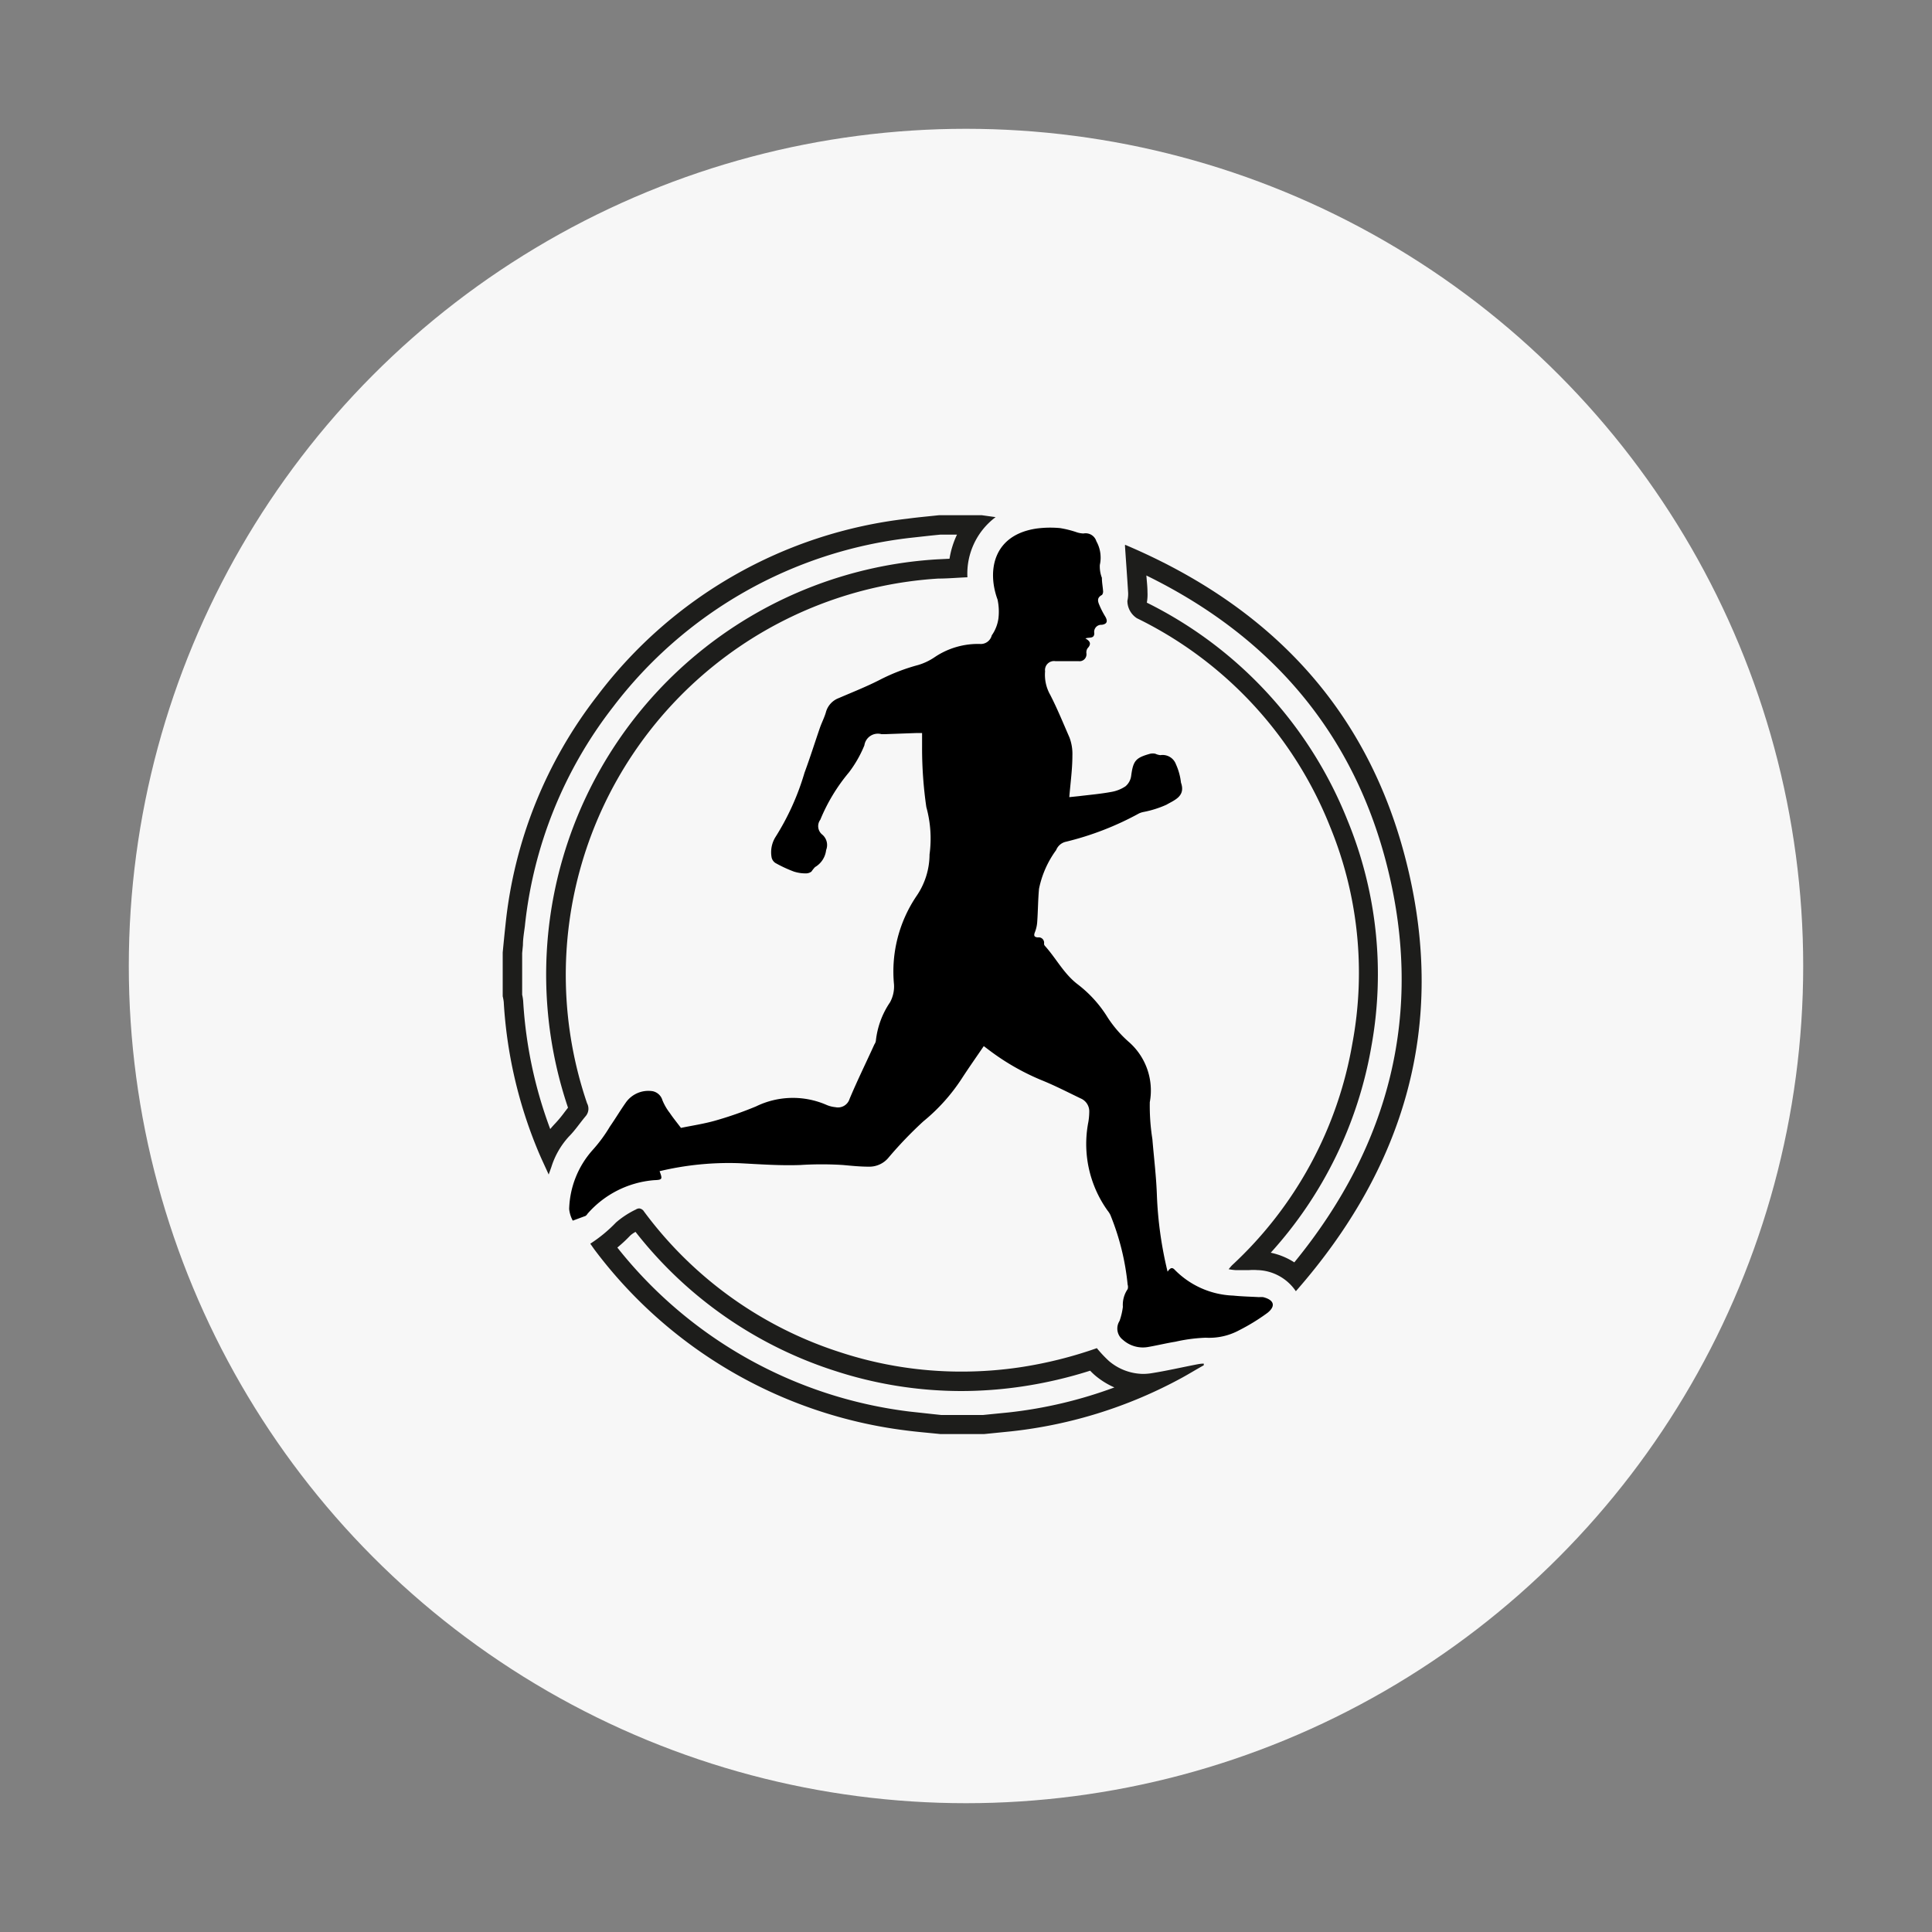 <svg id="Layer_1" data-name="Layer 1" xmlns="http://www.w3.org/2000/svg" viewBox="0 0 150 150"><rect x="0" y="0" width="150" height="150" fill="#808080" stroke="none"/><defs><style>.cls-1{fill:#f7f7f7;}.cls-2{fill:#1d1d1b;}</style></defs><title>Juvextra</title><circle class="cls-1" cx="75" cy="75" r="65"/><path class="cls-2" d="M74.3,41.51a6.85,6.85,0,0,0-.58,1.87l-1,.05A32.3,32.3,0,0,0,44.1,86l-0.27.35a9.44,9.44,0,0,1-.72.87q-0.21.22-.39,0.44a33.93,33.93,0,0,1-2.1-9.92,3.26,3.26,0,0,0-.08-0.51V74l0.06-.62c0-.49.09-1,0.15-1.47a33.35,33.35,0,0,1,6.83-17A33.82,33.82,0,0,1,70.66,41.76l1.63-.18,0.7-.07H74.3M76.22,40H72.91c-0.82.09-1.64,0.16-2.45,0.27A35.15,35.15,0,0,0,46.39,54a34.71,34.71,0,0,0-7.14,17.77c-0.08.73-.15,1.45-0.22,2.18v3.4a3.76,3.76,0,0,1,.08.44,35.34,35.34,0,0,0,2.63,11.48c0.25,0.61.54,1.21,0.86,1.92l0.21-.59a6.24,6.24,0,0,1,1.36-2.36c0.48-.48.86-1.06,1.3-1.58a0.89,0.89,0,0,0,.11-1A30.84,30.84,0,0,1,72.85,44.92c0.74,0,1.48-.07,2.26-0.1a5.48,5.48,0,0,1,2.19-4.67L76.22,40h0Z"/><path class="cls-2" d="M49.34,95.64a32.07,32.07,0,0,0,15.47,10.79,31.72,31.72,0,0,0,9.8,1.57,32.5,32.5,0,0,0,4.79-.36,33.89,33.89,0,0,0,5.24-1.22,4.66,4.66,0,0,0,.47.44,6.17,6.17,0,0,0,1.41.86,34.37,34.37,0,0,1-8.2,1.94l-1.41.14-0.59.06H73.08l-0.75-.08-1.74-.19A34.24,34.24,0,0,1,47.93,96.86a10.88,10.88,0,0,0,1-.93,2,2,0,0,1,.42-0.29m0.29-1.82a0.54,0.54,0,0,0-.28.09,6.93,6.93,0,0,0-1.53,1,11.12,11.12,0,0,1-2,1.65L46.14,97a35.75,35.75,0,0,0,24.28,14.07c0.86,0.11,1.73.18,2.59,0.27h3.4l2.09-.21A35.71,35.71,0,0,0,91.71,107c0.59-.32,1.17-0.68,1.75-1l0-.13c-0.28,0-.56.07-0.83,0.12-1.06.21-2.12,0.45-3.19,0.62a4.29,4.29,0,0,1-.7.06,4.17,4.17,0,0,1-2.64-1,9.38,9.38,0,0,1-.94-1,32.59,32.59,0,0,1-5.93,1.48,30.85,30.85,0,0,1-4.57.34A30.09,30.09,0,0,1,65.27,105,30.56,30.56,0,0,1,50,94.06a0.49,0.49,0,0,0-.39-0.24h0Z"/><path d="M90.65,98.73c0.18-.24.32-0.4,0.56-0.14a6.7,6.7,0,0,0,4.54,2c0.67,0.07,1.34.08,2,.12a1.72,1.72,0,0,1,.32,0c0.84,0.21,1,.68.35,1.21a15.64,15.64,0,0,1-2.21,1.36,4.91,4.91,0,0,1-2.6.58,12.55,12.55,0,0,0-2.35.31c-0.69.11-1.38,0.28-2.07,0.4a2.32,2.32,0,0,1-2-.54,1.1,1.1,0,0,1-.27-1.47,5.17,5.17,0,0,0,.26-1.1,2.16,2.16,0,0,1,.37-1.37,0.57,0.57,0,0,0,0-.35,19.27,19.27,0,0,0-1.34-5.41A1.81,1.81,0,0,0,86,94a8.89,8.89,0,0,1-1.5-6.89,5,5,0,0,0,.07-0.77,1.09,1.09,0,0,0-.67-1.06c-1-.48-2-1-3.07-1.43a18.44,18.44,0,0,1-4-2.29l-0.45-.34c-0.58.85-1.15,1.66-1.69,2.49a14.46,14.46,0,0,1-3,3.35A31.11,31.11,0,0,0,69,89.86a1.93,1.93,0,0,1-1.56.72c-0.67,0-1.34-.07-2-0.13a26.29,26.29,0,0,0-3.29,0c-1.58.06-3.18-.06-4.76-0.14a23.19,23.19,0,0,0-6.18.62c0.24,0.64.22,0.67-.45,0.7a7.68,7.68,0,0,0-5.14,2.6,0.68,0.68,0,0,1-.15.17l-1,.37a2.37,2.37,0,0,1-.28-0.9A7.17,7.17,0,0,1,46,89.3a11.43,11.43,0,0,0,1.35-1.83c0.43-.62.81-1.26,1.24-1.87a2.14,2.14,0,0,1,2.08-.88,1,1,0,0,1,.76.7,4.19,4.19,0,0,0,.58,1c0.24,0.36.52,0.7,0.86,1.15,0.81-.17,1.77-0.31,2.68-0.57a28.54,28.54,0,0,0,3.15-1.1,6.53,6.53,0,0,1,5.46-.12,2.25,2.25,0,0,0,.7.18,0.94,0.94,0,0,0,1.1-.64c0.6-1.43,1.29-2.83,1.93-4.24A0.65,0.65,0,0,0,68,80.82a6.56,6.56,0,0,1,1.1-3,2.55,2.55,0,0,0,.31-1.39,10.46,10.46,0,0,1,1.76-6.88,5.73,5.73,0,0,0,1-3.21,0.31,0.31,0,0,1,0,0,9.18,9.18,0,0,0-.25-3.68A31.87,31.87,0,0,1,71.59,58c0-.35,0-0.7,0-1.09l-0.38,0-2.5.09c-0.09,0-.18,0-0.27,0a1.06,1.06,0,0,0-1.33.87,9.18,9.18,0,0,1-1.2,2.1,14,14,0,0,0-2.22,3.67,0.84,0.84,0,0,0,.14,1.15A1.06,1.06,0,0,1,64.14,66a1.76,1.76,0,0,1-.86,1.32,2.7,2.7,0,0,0-.28.35,0.72,0.72,0,0,1-.42.14,3,3,0,0,1-.94-0.14A10.17,10.17,0,0,1,60.2,67a0.69,0.69,0,0,1-.3-0.47A2.24,2.24,0,0,1,60.2,65a19.7,19.7,0,0,0,2.26-5c0.43-1.16.8-2.34,1.2-3.5,0.14-.4.34-0.78,0.46-1.19a1.62,1.62,0,0,1,1-1.11c1.09-.47,2.21-0.91,3.27-1.46a15,15,0,0,1,2.9-1.11,4.61,4.61,0,0,0,1.31-.63,6,6,0,0,1,3.56-1A0.88,0.88,0,0,0,77,49.33,3,3,0,0,0,77.52,48a4.51,4.51,0,0,0-.07-1.45c-0.82-2.23-.35-5,3-5.51A8.14,8.14,0,0,1,82.29,41a7.84,7.84,0,0,1,1.35.34,1.94,1.94,0,0,0,.48.08,0.87,0.87,0,0,1,1,.6,2.6,2.6,0,0,1,.27,1.84,2.45,2.45,0,0,0,.16,1c0,0.35.07,0.7,0.09,1a0.44,0.44,0,0,1-.08.33c-0.5.26-.27,0.62-0.14,0.94a7.09,7.09,0,0,0,.41.77c0.18,0.33.13,0.55-.29,0.61a0.55,0.55,0,0,0-.58.65c0,0.46-.4.29-0.69,0.41,0.41,0.22.46,0.46,0.16,0.77a0.6,0.6,0,0,0-.08.39,0.54,0.54,0,0,1-.63.6c-0.6,0-1.19,0-1.79,0a0.7,0.7,0,0,0-.79.79,3.15,3.15,0,0,0,.4,1.83c0.55,1.07,1,2.18,1.49,3.3a3.6,3.6,0,0,1,.23,1.42c0,1.05-.15,2.1-0.24,3.22l0.77-.08c0.82-.1,1.64-0.17,2.46-0.32a2.84,2.84,0,0,0,1.13-.44,1.27,1.27,0,0,0,.44-0.79c0.16-1.19.33-1.42,1.48-1.74a1,1,0,0,1,.4,0,1.26,1.26,0,0,0,.39.11,1.1,1.1,0,0,1,1.21.71,4.68,4.68,0,0,1,.39,1.42s0,0,0,0c0.38,1.07-.52,1.36-1.13,1.72a8,8,0,0,1-1.77.56,1.56,1.56,0,0,0-.35.11,23.15,23.15,0,0,1-5.67,2.2A1.06,1.06,0,0,0,82,66,7.66,7.66,0,0,0,80.67,69c-0.08.85-.08,1.71-0.14,2.56a2.68,2.68,0,0,1-.17.79c-0.11.27-.09,0.41,0.22,0.43a0.42,0.42,0,0,1,.48.48,0.24,0.24,0,0,0,.06.17c0.9,1,1.47,2.17,2.56,3A9.5,9.5,0,0,1,86,79a9.2,9.2,0,0,0,1.68,1.93,5,5,0,0,1,1.59,4.64,16.55,16.55,0,0,0,.2,2.87c0.12,1.45.3,2.89,0.35,4.34A29.83,29.83,0,0,0,90.65,98.73Z"/><path class="cls-2" d="M89,44.68c9.93,4.86,16.24,12.53,18.76,22.83,2.7,11,.26,21.3-7.27,30.5a5.44,5.44,0,0,0-1.83-.75,31.89,31.89,0,0,0,7.81-16,31.39,31.39,0,0,0-1.85-17.57,32.12,32.12,0,0,0-15.58-16.9l0,0a3.6,3.6,0,0,0,.05-0.82c0-.4-0.05-0.81-0.08-1.22m-1.67-2.41c0.09,1.35.18,2.54,0.25,3.72a2.51,2.51,0,0,1-.06.59A1.61,1.61,0,0,0,88.27,48a30.56,30.56,0,0,1,15,16.19A29.84,29.84,0,0,1,105,81a30.51,30.51,0,0,1-9.34,17.23c-0.08.08-.15,0.17-0.27,0.31a4.55,4.55,0,0,0,.52.07H96l1,0a4.05,4.05,0,0,1,.61,0,3.72,3.72,0,0,1,3,1.64c8.46-9.64,11.69-20.63,8.64-33.07-2.93-12-10.54-20.07-21.89-24.88h0Z"/></svg>
